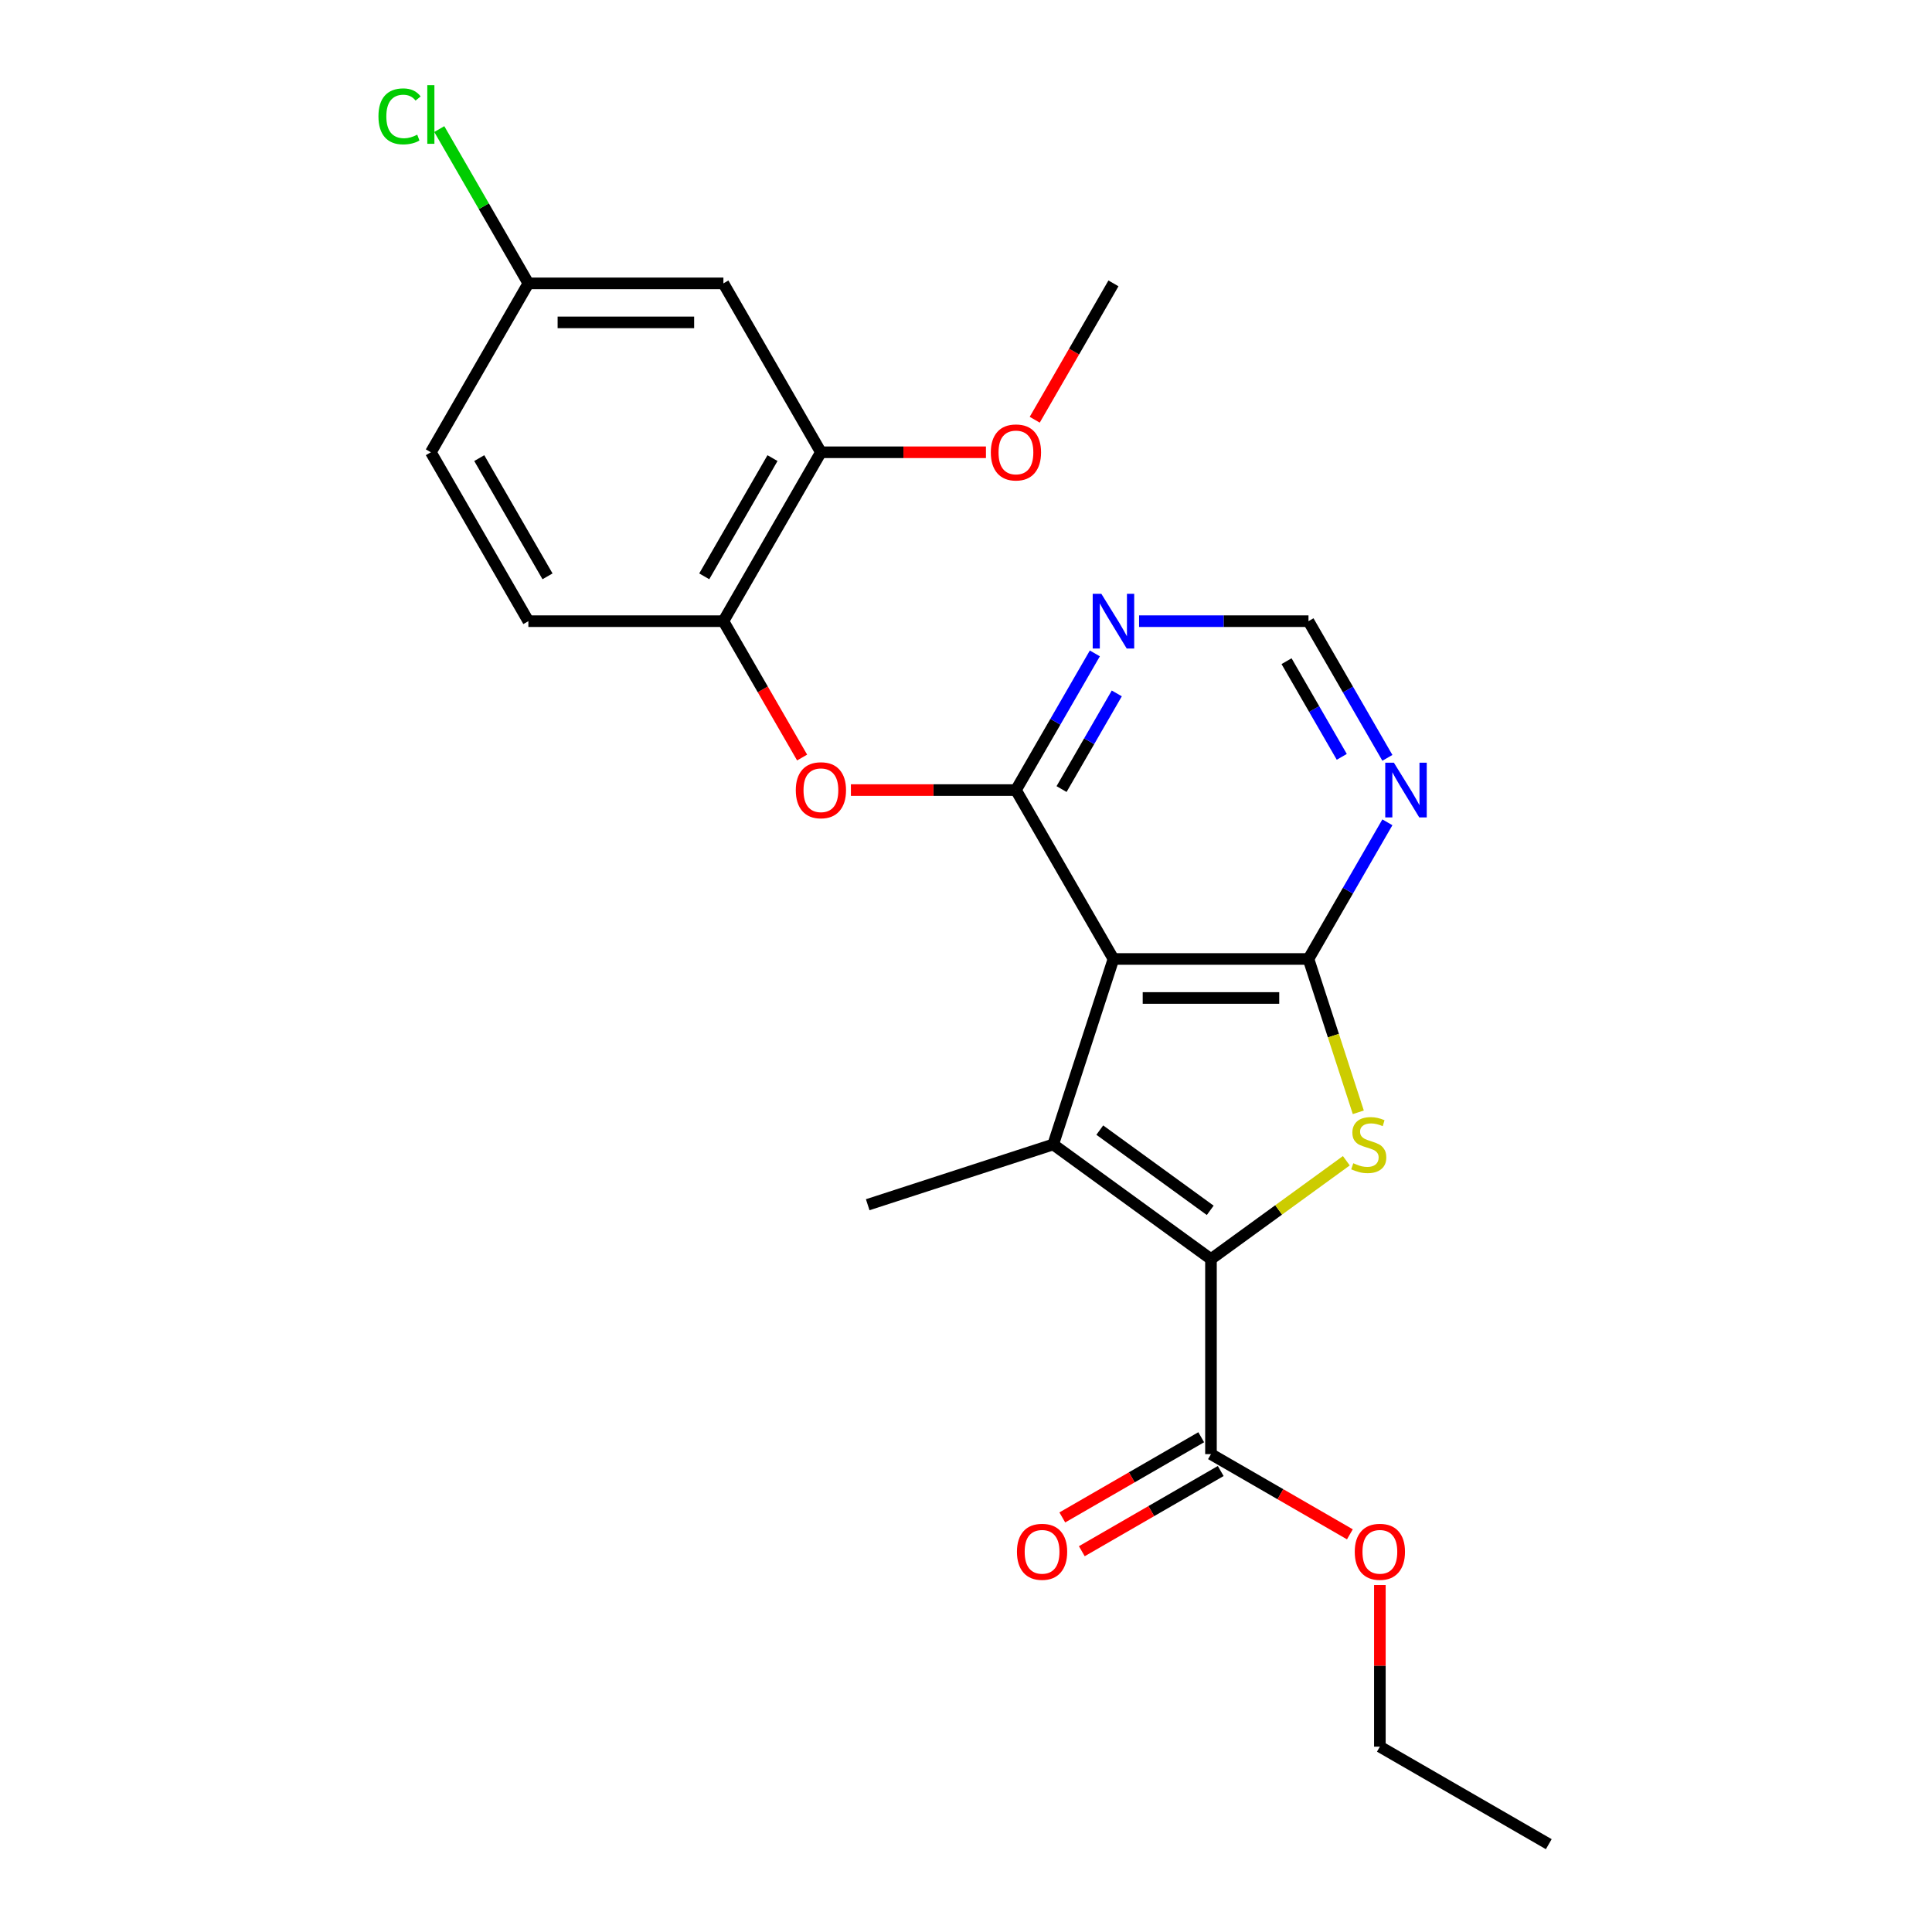 <?xml version='1.0' encoding='iso-8859-1'?>
<svg version='1.1' baseProfile='full'
              xmlns='http://www.w3.org/2000/svg'
                      xmlns:rdkit='http://www.rdkit.org/xml'
                      xmlns:xlink='http://www.w3.org/1999/xlink'
                  xml:space='preserve'
width='1000px' height='1000px' viewBox='0 0 1000 1000'>
<!-- END OF HEADER -->
<rect style='opacity:1.0;fill:#FFFFFF;stroke:none' width='1000' height='1000' x='0' y='0'> </rect>
<path class='bond-1' d='M 576.322,496.364 L 545.128,592.37' style='fill:none;fill-rule:evenodd;stroke:#000000;stroke-width:6px;stroke-linecap:butt;stroke-linejoin:miter;stroke-opacity:1' />
<path class='bond-2' d='M 576.322,496.364 L 677.269,496.364' style='fill:none;fill-rule:evenodd;stroke:#000000;stroke-width:6px;stroke-linecap:butt;stroke-linejoin:miter;stroke-opacity:1' />
<path class='bond-2' d='M 591.464,516.553 L 662.127,516.553' style='fill:none;fill-rule:evenodd;stroke:#000000;stroke-width:6px;stroke-linecap:butt;stroke-linejoin:miter;stroke-opacity:1' />
<path class='bond-4' d='M 576.322,496.364 L 525.849,408.941' style='fill:none;fill-rule:evenodd;stroke:#000000;stroke-width:6px;stroke-linecap:butt;stroke-linejoin:miter;stroke-opacity:1' />
<path class='bond-0' d='M 626.796,651.705 L 545.128,592.37' style='fill:none;fill-rule:evenodd;stroke:#000000;stroke-width:6px;stroke-linecap:butt;stroke-linejoin:miter;stroke-opacity:1' />
<path class='bond-0' d='M 626.412,626.471 L 569.245,584.937' style='fill:none;fill-rule:evenodd;stroke:#000000;stroke-width:6px;stroke-linecap:butt;stroke-linejoin:miter;stroke-opacity:1' />
<path class='bond-7' d='M 626.796,651.705 L 626.796,752.652' style='fill:none;fill-rule:evenodd;stroke:#000000;stroke-width:6px;stroke-linecap:butt;stroke-linejoin:miter;stroke-opacity:1' />
<path class='bond-24' d='M 626.796,651.705 L 661.828,626.253' style='fill:none;fill-rule:evenodd;stroke:#000000;stroke-width:6px;stroke-linecap:butt;stroke-linejoin:miter;stroke-opacity:1' />
<path class='bond-24' d='M 661.828,626.253 L 696.86,600.801' style='fill:none;fill-rule:evenodd;stroke:#CCCC00;stroke-width:6px;stroke-linecap:butt;stroke-linejoin:miter;stroke-opacity:1' />
<path class='bond-16' d='M 545.128,592.37 L 449.122,623.564' style='fill:none;fill-rule:evenodd;stroke:#000000;stroke-width:6px;stroke-linecap:butt;stroke-linejoin:miter;stroke-opacity:1' />
<path class='bond-3' d='M 677.269,496.364 L 690.162,536.045' style='fill:none;fill-rule:evenodd;stroke:#000000;stroke-width:6px;stroke-linecap:butt;stroke-linejoin:miter;stroke-opacity:1' />
<path class='bond-3' d='M 690.162,536.045 L 703.055,575.726' style='fill:none;fill-rule:evenodd;stroke:#CCCC00;stroke-width:6px;stroke-linecap:butt;stroke-linejoin:miter;stroke-opacity:1' />
<path class='bond-5' d='M 677.269,496.364 L 697.69,460.994' style='fill:none;fill-rule:evenodd;stroke:#000000;stroke-width:6px;stroke-linecap:butt;stroke-linejoin:miter;stroke-opacity:1' />
<path class='bond-5' d='M 697.69,460.994 L 718.11,425.625' style='fill:none;fill-rule:evenodd;stroke:#0000FF;stroke-width:6px;stroke-linecap:butt;stroke-linejoin:miter;stroke-opacity:1' />
<path class='bond-6' d='M 525.849,408.941 L 546.269,373.572' style='fill:none;fill-rule:evenodd;stroke:#000000;stroke-width:6px;stroke-linecap:butt;stroke-linejoin:miter;stroke-opacity:1' />
<path class='bond-6' d='M 546.269,373.572 L 566.69,338.203' style='fill:none;fill-rule:evenodd;stroke:#0000FF;stroke-width:6px;stroke-linecap:butt;stroke-linejoin:miter;stroke-opacity:1' />
<path class='bond-6' d='M 549.459,408.425 L 563.754,383.667' style='fill:none;fill-rule:evenodd;stroke:#000000;stroke-width:6px;stroke-linecap:butt;stroke-linejoin:miter;stroke-opacity:1' />
<path class='bond-6' d='M 563.754,383.667 L 578.048,358.908' style='fill:none;fill-rule:evenodd;stroke:#0000FF;stroke-width:6px;stroke-linecap:butt;stroke-linejoin:miter;stroke-opacity:1' />
<path class='bond-8' d='M 525.849,408.941 L 483.137,408.941' style='fill:none;fill-rule:evenodd;stroke:#000000;stroke-width:6px;stroke-linecap:butt;stroke-linejoin:miter;stroke-opacity:1' />
<path class='bond-8' d='M 483.137,408.941 L 440.426,408.941' style='fill:none;fill-rule:evenodd;stroke:#FF0000;stroke-width:6px;stroke-linecap:butt;stroke-linejoin:miter;stroke-opacity:1' />
<path class='bond-25' d='M 718.11,392.258 L 697.69,356.888' style='fill:none;fill-rule:evenodd;stroke:#0000FF;stroke-width:6px;stroke-linecap:butt;stroke-linejoin:miter;stroke-opacity:1' />
<path class='bond-25' d='M 697.69,356.888 L 677.269,321.519' style='fill:none;fill-rule:evenodd;stroke:#000000;stroke-width:6px;stroke-linecap:butt;stroke-linejoin:miter;stroke-opacity:1' />
<path class='bond-25' d='M 694.499,391.742 L 680.205,366.983' style='fill:none;fill-rule:evenodd;stroke:#0000FF;stroke-width:6px;stroke-linecap:butt;stroke-linejoin:miter;stroke-opacity:1' />
<path class='bond-25' d='M 680.205,366.983 L 665.911,342.224' style='fill:none;fill-rule:evenodd;stroke:#000000;stroke-width:6px;stroke-linecap:butt;stroke-linejoin:miter;stroke-opacity:1' />
<path class='bond-11' d='M 589.586,321.519 L 633.427,321.519' style='fill:none;fill-rule:evenodd;stroke:#0000FF;stroke-width:6px;stroke-linecap:butt;stroke-linejoin:miter;stroke-opacity:1' />
<path class='bond-11' d='M 633.427,321.519 L 677.269,321.519' style='fill:none;fill-rule:evenodd;stroke:#000000;stroke-width:6px;stroke-linecap:butt;stroke-linejoin:miter;stroke-opacity:1' />
<path class='bond-13' d='M 621.748,743.91 L 585.799,764.665' style='fill:none;fill-rule:evenodd;stroke:#000000;stroke-width:6px;stroke-linecap:butt;stroke-linejoin:miter;stroke-opacity:1' />
<path class='bond-13' d='M 585.799,764.665 L 549.849,785.42' style='fill:none;fill-rule:evenodd;stroke:#FF0000;stroke-width:6px;stroke-linecap:butt;stroke-linejoin:miter;stroke-opacity:1' />
<path class='bond-13' d='M 631.843,761.394 L 595.894,782.15' style='fill:none;fill-rule:evenodd;stroke:#000000;stroke-width:6px;stroke-linecap:butt;stroke-linejoin:miter;stroke-opacity:1' />
<path class='bond-13' d='M 595.894,782.15 L 559.944,802.905' style='fill:none;fill-rule:evenodd;stroke:#FF0000;stroke-width:6px;stroke-linecap:butt;stroke-linejoin:miter;stroke-opacity:1' />
<path class='bond-17' d='M 626.796,752.652 L 662.745,773.407' style='fill:none;fill-rule:evenodd;stroke:#000000;stroke-width:6px;stroke-linecap:butt;stroke-linejoin:miter;stroke-opacity:1' />
<path class='bond-17' d='M 662.745,773.407 L 698.694,794.163' style='fill:none;fill-rule:evenodd;stroke:#FF0000;stroke-width:6px;stroke-linecap:butt;stroke-linejoin:miter;stroke-opacity:1' />
<path class='bond-9' d='M 415.177,392.098 L 394.803,356.808' style='fill:none;fill-rule:evenodd;stroke:#FF0000;stroke-width:6px;stroke-linecap:butt;stroke-linejoin:miter;stroke-opacity:1' />
<path class='bond-9' d='M 394.803,356.808 L 374.429,321.519' style='fill:none;fill-rule:evenodd;stroke:#000000;stroke-width:6px;stroke-linecap:butt;stroke-linejoin:miter;stroke-opacity:1' />
<path class='bond-10' d='M 374.429,321.519 L 424.902,234.096' style='fill:none;fill-rule:evenodd;stroke:#000000;stroke-width:6px;stroke-linecap:butt;stroke-linejoin:miter;stroke-opacity:1' />
<path class='bond-10' d='M 364.515,298.311 L 399.846,237.115' style='fill:none;fill-rule:evenodd;stroke:#000000;stroke-width:6px;stroke-linecap:butt;stroke-linejoin:miter;stroke-opacity:1' />
<path class='bond-14' d='M 374.429,321.519 L 273.482,321.519' style='fill:none;fill-rule:evenodd;stroke:#000000;stroke-width:6px;stroke-linecap:butt;stroke-linejoin:miter;stroke-opacity:1' />
<path class='bond-12' d='M 424.902,234.096 L 374.429,146.674' style='fill:none;fill-rule:evenodd;stroke:#000000;stroke-width:6px;stroke-linecap:butt;stroke-linejoin:miter;stroke-opacity:1' />
<path class='bond-19' d='M 424.902,234.096 L 467.614,234.096' style='fill:none;fill-rule:evenodd;stroke:#000000;stroke-width:6px;stroke-linecap:butt;stroke-linejoin:miter;stroke-opacity:1' />
<path class='bond-19' d='M 467.614,234.096 L 510.325,234.096' style='fill:none;fill-rule:evenodd;stroke:#FF0000;stroke-width:6px;stroke-linecap:butt;stroke-linejoin:miter;stroke-opacity:1' />
<path class='bond-26' d='M 374.429,146.674 L 273.482,146.674' style='fill:none;fill-rule:evenodd;stroke:#000000;stroke-width:6px;stroke-linecap:butt;stroke-linejoin:miter;stroke-opacity:1' />
<path class='bond-26' d='M 359.287,166.863 L 288.624,166.863' style='fill:none;fill-rule:evenodd;stroke:#000000;stroke-width:6px;stroke-linecap:butt;stroke-linejoin:miter;stroke-opacity:1' />
<path class='bond-18' d='M 273.482,321.519 L 223.008,234.096' style='fill:none;fill-rule:evenodd;stroke:#000000;stroke-width:6px;stroke-linecap:butt;stroke-linejoin:miter;stroke-opacity:1' />
<path class='bond-18' d='M 283.395,298.311 L 248.064,237.115' style='fill:none;fill-rule:evenodd;stroke:#000000;stroke-width:6px;stroke-linecap:butt;stroke-linejoin:miter;stroke-opacity:1' />
<path class='bond-15' d='M 273.482,146.674 L 223.008,234.096' style='fill:none;fill-rule:evenodd;stroke:#000000;stroke-width:6px;stroke-linecap:butt;stroke-linejoin:miter;stroke-opacity:1' />
<path class='bond-20' d='M 273.482,146.674 L 250.427,106.742' style='fill:none;fill-rule:evenodd;stroke:#000000;stroke-width:6px;stroke-linecap:butt;stroke-linejoin:miter;stroke-opacity:1' />
<path class='bond-20' d='M 250.427,106.742 L 227.372,66.809' style='fill:none;fill-rule:evenodd;stroke:#00CC00;stroke-width:6px;stroke-linecap:butt;stroke-linejoin:miter;stroke-opacity:1' />
<path class='bond-21' d='M 714.218,820.409 L 714.218,862.24' style='fill:none;fill-rule:evenodd;stroke:#FF0000;stroke-width:6px;stroke-linecap:butt;stroke-linejoin:miter;stroke-opacity:1' />
<path class='bond-21' d='M 714.218,862.24 L 714.218,904.072' style='fill:none;fill-rule:evenodd;stroke:#000000;stroke-width:6px;stroke-linecap:butt;stroke-linejoin:miter;stroke-opacity:1' />
<path class='bond-22' d='M 535.573,217.253 L 555.948,181.963' style='fill:none;fill-rule:evenodd;stroke:#FF0000;stroke-width:6px;stroke-linecap:butt;stroke-linejoin:miter;stroke-opacity:1' />
<path class='bond-22' d='M 555.948,181.963 L 576.322,146.674' style='fill:none;fill-rule:evenodd;stroke:#000000;stroke-width:6px;stroke-linecap:butt;stroke-linejoin:miter;stroke-opacity:1' />
<path class='bond-23' d='M 714.218,904.072 L 801.641,954.545' style='fill:none;fill-rule:evenodd;stroke:#000000;stroke-width:6px;stroke-linecap:butt;stroke-linejoin:miter;stroke-opacity:1' />
<path  class='atom-4' d='M 700.463 602.09
Q 700.783 602.21, 702.103 602.77
Q 703.423 603.33, 704.863 603.69
Q 706.343 604.01, 707.783 604.01
Q 710.463 604.01, 712.023 602.73
Q 713.583 601.41, 713.583 599.13
Q 713.583 597.57, 712.783 596.61
Q 712.023 595.65, 710.823 595.13
Q 709.623 594.61, 707.623 594.01
Q 705.103 593.25, 703.583 592.53
Q 702.103 591.81, 701.023 590.29
Q 699.983 588.77, 699.983 586.21
Q 699.983 582.65, 702.383 580.45
Q 704.823 578.25, 709.623 578.25
Q 712.903 578.25, 716.623 579.81
L 715.703 582.89
Q 712.303 581.49, 709.743 581.49
Q 706.983 581.49, 705.463 582.65
Q 703.943 583.77, 703.983 585.73
Q 703.983 587.25, 704.743 588.17
Q 705.543 589.09, 706.663 589.61
Q 707.823 590.13, 709.743 590.73
Q 712.303 591.53, 713.823 592.33
Q 715.343 593.13, 716.423 594.77
Q 717.543 596.37, 717.543 599.13
Q 717.543 603.05, 714.903 605.17
Q 712.303 607.25, 707.943 607.25
Q 705.423 607.25, 703.503 606.69
Q 701.623 606.17, 699.383 605.25
L 700.463 602.09
' fill='#CCCC00'/>
<path  class='atom-6' d='M 721.482 394.781
L 730.762 409.781
Q 731.682 411.261, 733.162 413.941
Q 734.642 416.621, 734.722 416.781
L 734.722 394.781
L 738.482 394.781
L 738.482 423.101
L 734.602 423.101
L 724.642 406.701
Q 723.482 404.781, 722.242 402.581
Q 721.042 400.381, 720.682 399.701
L 720.682 423.101
L 717.002 423.101
L 717.002 394.781
L 721.482 394.781
' fill='#0000FF'/>
<path  class='atom-7' d='M 570.062 307.359
L 579.342 322.359
Q 580.262 323.839, 581.742 326.519
Q 583.222 329.199, 583.302 329.359
L 583.302 307.359
L 587.062 307.359
L 587.062 335.679
L 583.182 335.679
L 573.222 319.279
Q 572.062 317.359, 570.822 315.159
Q 569.622 312.959, 569.262 312.279
L 569.262 335.679
L 565.582 335.679
L 565.582 307.359
L 570.062 307.359
' fill='#0000FF'/>
<path  class='atom-9' d='M 411.902 409.021
Q 411.902 402.221, 415.262 398.421
Q 418.622 394.621, 424.902 394.621
Q 431.182 394.621, 434.542 398.421
Q 437.902 402.221, 437.902 409.021
Q 437.902 415.901, 434.502 419.821
Q 431.102 423.701, 424.902 423.701
Q 418.662 423.701, 415.262 419.821
Q 411.902 415.941, 411.902 409.021
M 424.902 420.501
Q 429.222 420.501, 431.542 417.621
Q 433.902 414.701, 433.902 409.021
Q 433.902 403.461, 431.542 400.661
Q 429.222 397.821, 424.902 397.821
Q 420.582 397.821, 418.222 400.621
Q 415.902 403.421, 415.902 409.021
Q 415.902 414.741, 418.222 417.621
Q 420.582 420.501, 424.902 420.501
' fill='#FF0000'/>
<path  class='atom-14' d='M 526.373 803.205
Q 526.373 796.405, 529.733 792.605
Q 533.093 788.805, 539.373 788.805
Q 545.653 788.805, 549.013 792.605
Q 552.373 796.405, 552.373 803.205
Q 552.373 810.085, 548.973 814.005
Q 545.573 817.885, 539.373 817.885
Q 533.133 817.885, 529.733 814.005
Q 526.373 810.125, 526.373 803.205
M 539.373 814.685
Q 543.693 814.685, 546.013 811.805
Q 548.373 808.885, 548.373 803.205
Q 548.373 797.645, 546.013 794.845
Q 543.693 792.005, 539.373 792.005
Q 535.053 792.005, 532.693 794.805
Q 530.373 797.605, 530.373 803.205
Q 530.373 808.925, 532.693 811.805
Q 535.053 814.685, 539.373 814.685
' fill='#FF0000'/>
<path  class='atom-18' d='M 701.218 803.205
Q 701.218 796.405, 704.578 792.605
Q 707.938 788.805, 714.218 788.805
Q 720.498 788.805, 723.858 792.605
Q 727.218 796.405, 727.218 803.205
Q 727.218 810.085, 723.818 814.005
Q 720.418 817.885, 714.218 817.885
Q 707.978 817.885, 704.578 814.005
Q 701.218 810.125, 701.218 803.205
M 714.218 814.685
Q 718.538 814.685, 720.858 811.805
Q 723.218 808.885, 723.218 803.205
Q 723.218 797.645, 720.858 794.845
Q 718.538 792.005, 714.218 792.005
Q 709.898 792.005, 707.538 794.805
Q 705.218 797.605, 705.218 803.205
Q 705.218 808.925, 707.538 811.805
Q 709.898 814.685, 714.218 814.685
' fill='#FF0000'/>
<path  class='atom-20' d='M 512.849 234.176
Q 512.849 227.376, 516.209 223.576
Q 519.569 219.776, 525.849 219.776
Q 532.129 219.776, 535.489 223.576
Q 538.849 227.376, 538.849 234.176
Q 538.849 241.056, 535.449 244.976
Q 532.049 248.856, 525.849 248.856
Q 519.609 248.856, 516.209 244.976
Q 512.849 241.096, 512.849 234.176
M 525.849 245.656
Q 530.169 245.656, 532.489 242.776
Q 534.849 239.856, 534.849 234.176
Q 534.849 228.616, 532.489 225.816
Q 530.169 222.976, 525.849 222.976
Q 521.529 222.976, 519.169 225.776
Q 516.849 228.576, 516.849 234.176
Q 516.849 239.896, 519.169 242.776
Q 521.529 245.656, 525.849 245.656
' fill='#FF0000'/>
<path  class='atom-21' d='M 195.888 60.231
Q 195.888 53.191, 199.168 49.511
Q 202.488 45.791, 208.768 45.791
Q 214.608 45.791, 217.728 49.911
L 215.088 52.071
Q 212.808 49.071, 208.768 49.071
Q 204.488 49.071, 202.208 51.951
Q 199.968 54.791, 199.968 60.231
Q 199.968 65.831, 202.288 68.711
Q 204.648 71.591, 209.208 71.591
Q 212.328 71.591, 215.968 69.711
L 217.088 72.711
Q 215.608 73.671, 213.368 74.231
Q 211.128 74.791, 208.648 74.791
Q 202.488 74.791, 199.168 71.031
Q 195.888 67.271, 195.888 60.231
' fill='#00CC00'/>
<path  class='atom-21' d='M 221.168 44.071
L 224.848 44.071
L 224.848 74.431
L 221.168 74.431
L 221.168 44.071
' fill='#00CC00'/>
</svg>

